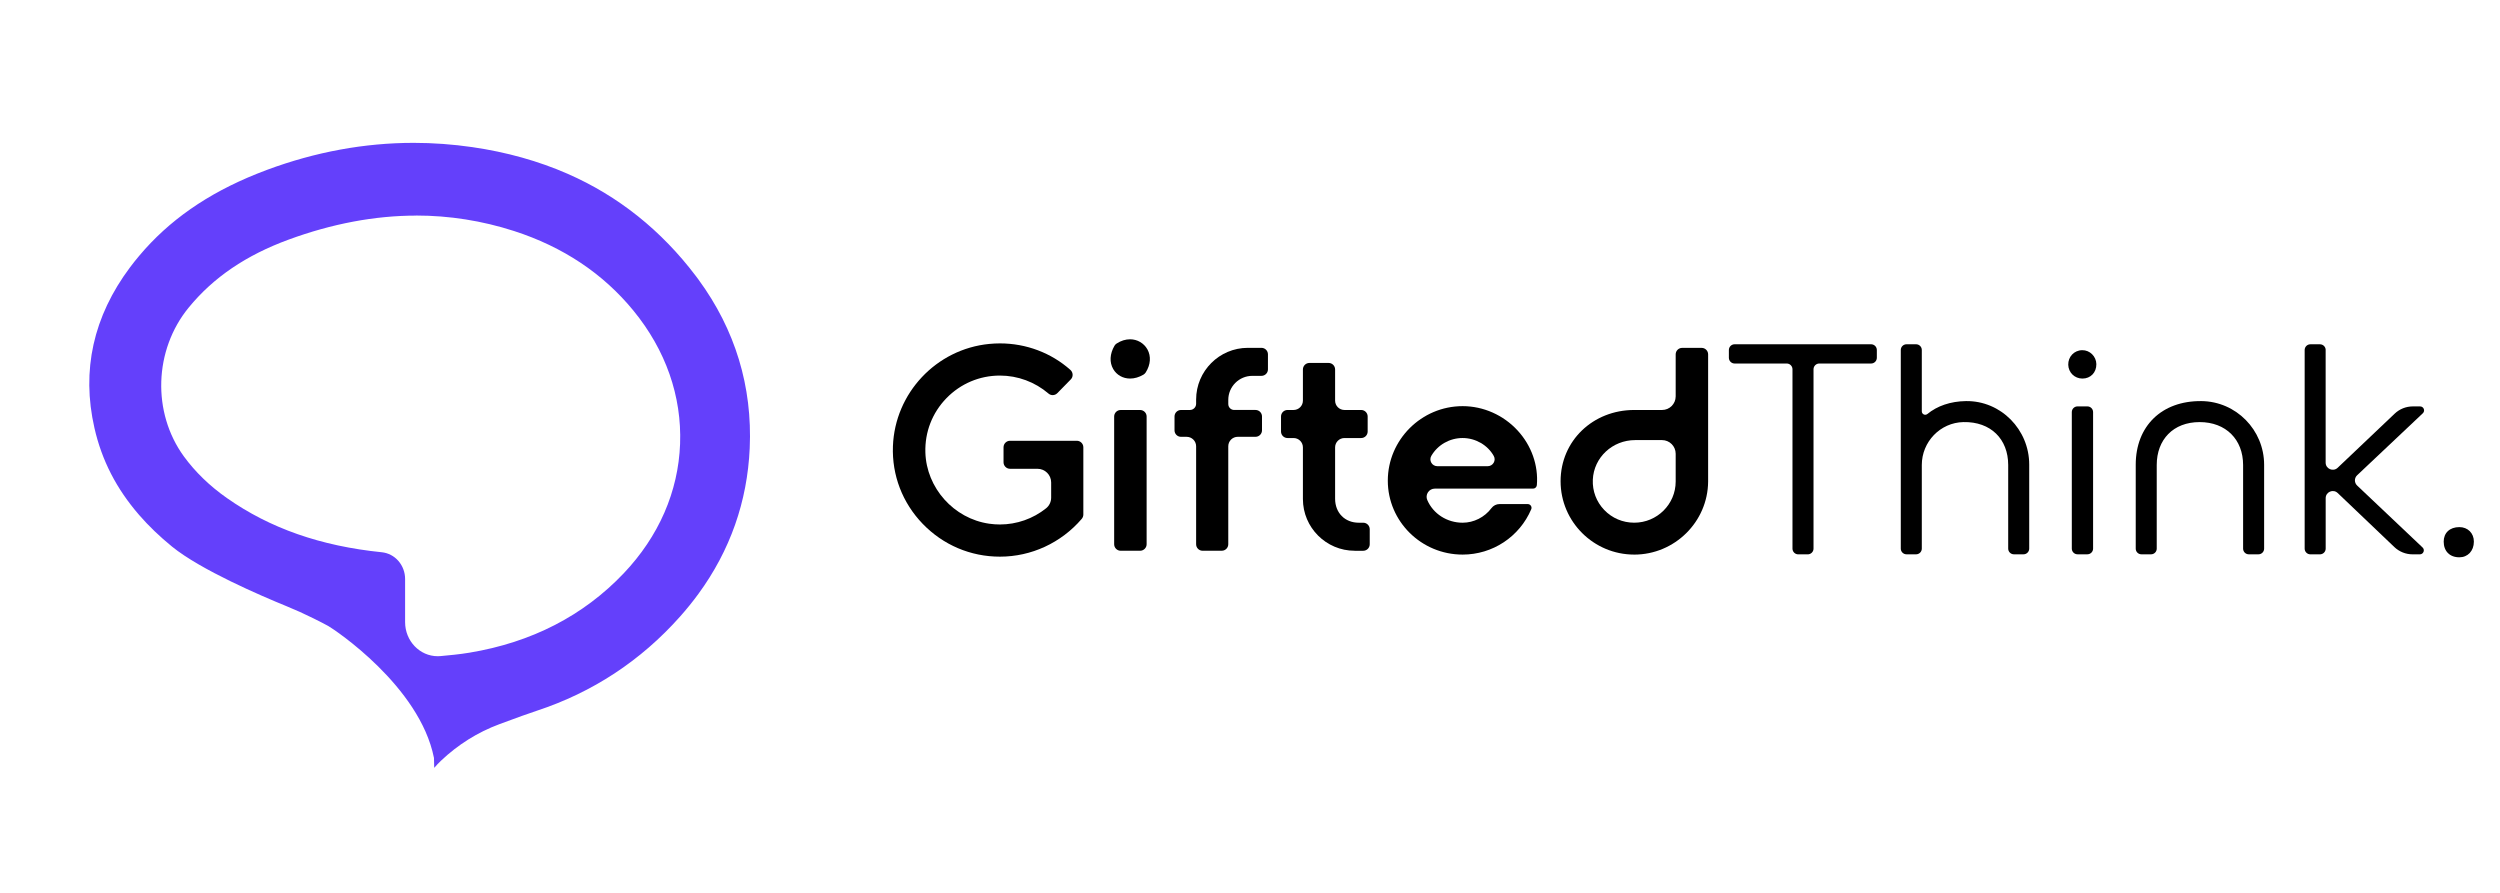 <svg xmlns="http://www.w3.org/2000/svg" width="140" height="50" viewBox="0 0 140 50" fill="none"><path d="M24.299 42.429C23.497 38.425 18.738 35.258 18.389 35.06C18.228 34.968 17.879 34.79 17.54 34.622C17.051 34.379 16.556 34.155 16.053 33.95C14.636 33.372 11.237 31.914 9.634 30.61C8.943 30.047 8.323 29.452 7.791 28.838C6.519 27.371 5.7 25.778 5.289 23.968C4.553 20.748 5.224 17.719 7.284 14.968C7.456 14.739 7.629 14.521 7.8 14.32C9.457 12.349 11.604 10.851 14.364 9.74C14.562 9.66 14.761 9.584 14.96 9.509C17.66 8.508 20.419 8 23.162 8C24.252 8 25.358 8.081 26.45 8.239C28.369 8.518 30.164 9.021 31.786 9.732C34.62 10.972 37.038 12.902 38.974 15.466C39.02 15.527 39.065 15.589 39.112 15.651C41.172 18.461 42.138 21.639 41.984 25.101C41.85 28.089 40.885 30.833 39.11 33.258C38.792 33.693 38.445 34.121 38.081 34.531C35.886 36.999 33.189 38.772 30.067 39.8C29.645 39.938 28.938 40.192 27.968 40.553C26.75 41.006 25.645 41.697 24.687 42.608C24.561 42.728 24.437 42.86 24.316 43L24.302 42.428L24.299 42.429ZM23.301 12.074C20.996 12.074 18.595 12.526 16.166 13.417C13.779 14.293 11.947 15.537 10.567 17.224C8.622 19.596 8.509 23.102 10.298 25.56C10.933 26.43 11.743 27.215 12.707 27.891C15.117 29.583 17.954 30.577 21.38 30.926C21.739 30.963 22.069 31.135 22.311 31.413C22.553 31.692 22.686 32.051 22.686 32.426V34.84C22.686 35.893 23.505 36.748 24.512 36.748C24.564 36.748 24.617 36.746 24.669 36.741C25.159 36.697 25.729 36.643 26.291 36.55C29.769 35.974 32.672 34.479 34.926 32.108C36.892 30.038 37.985 27.532 38.085 24.859C38.184 22.185 37.28 19.602 35.468 17.39C33.772 15.318 31.523 13.82 28.784 12.936C26.998 12.36 25.154 12.07 23.301 12.07V12.074Z" fill="#6440FB"></path><path d="M55.996 31.173C54.35 31.173 52.814 30.519 51.669 29.332C50.536 28.155 49.944 26.613 50.004 24.987C50.114 22.012 52.431 19.55 55.396 19.26C55.594 19.241 55.797 19.23 55.996 19.23C57.464 19.23 58.865 19.758 59.942 20.715C60.019 20.784 60.064 20.879 60.067 20.981C60.071 21.081 60.034 21.176 59.964 21.247L59.211 22.016C59.141 22.087 59.048 22.127 58.949 22.127C58.865 22.127 58.782 22.096 58.719 22.042C57.96 21.391 56.994 21.032 55.996 21.032C54.858 21.032 53.793 21.483 52.998 22.301C52.206 23.117 51.787 24.195 51.821 25.336C51.879 27.325 53.414 29.041 55.39 29.327C55.59 29.356 55.795 29.371 55.996 29.371C56.935 29.371 57.855 29.048 58.584 28.462C58.762 28.318 58.865 28.101 58.865 27.867V27.018C58.865 26.595 58.522 26.252 58.099 26.252H56.562C56.361 26.252 56.198 26.088 56.198 25.888V25.048C56.198 24.847 56.361 24.683 56.562 24.683H60.302C60.503 24.683 60.667 24.847 60.667 25.048V28.817C60.667 28.904 60.633 28.991 60.574 29.06C59.419 30.403 57.751 31.173 55.996 31.173Z" fill="black"></path><path d="M62.757 30.842C62.556 30.842 62.393 30.678 62.393 30.477V23.324C62.393 23.124 62.556 22.96 62.757 22.96H63.846C64.047 22.96 64.211 23.124 64.211 23.324V30.477C64.211 30.678 64.047 30.842 63.846 30.842H62.757ZM63.285 21.199C62.885 21.199 62.531 21 62.339 20.665C62.122 20.289 62.148 19.815 62.41 19.364C62.441 19.31 62.485 19.265 62.538 19.232C62.783 19.077 63.034 19 63.285 19C63.691 19 64.062 19.218 64.256 19.567C64.469 19.952 64.434 20.421 64.162 20.854C64.128 20.907 64.082 20.951 64.029 20.983C63.782 21.126 63.532 21.199 63.286 21.199H63.285Z" fill="black"></path><path d="M67.346 30.842C67.145 30.842 66.983 30.679 66.983 30.478V24.992C66.983 24.7 66.745 24.462 66.453 24.462H66.136C65.936 24.462 65.773 24.3 65.773 24.099V23.322C65.773 23.121 65.937 22.959 66.136 22.959H66.636C66.827 22.959 66.983 22.803 66.983 22.612V22.377C66.983 20.778 68.282 19.479 69.88 19.479H70.641C70.842 19.479 71.005 19.641 71.005 19.842V20.685C71.005 20.886 70.841 21.048 70.641 21.048H70.129C69.388 21.048 68.784 21.652 68.784 22.392V22.628C68.784 22.81 68.932 22.958 69.114 22.958H70.309C70.51 22.958 70.672 23.12 70.672 23.321V24.098C70.672 24.299 70.509 24.461 70.309 24.461H69.313C69.021 24.461 68.783 24.699 68.783 24.991V30.477C68.783 30.678 68.62 30.841 68.42 30.841H67.345L67.346 30.842Z" fill="black"></path><path d="M75.861 30.842C74.262 30.842 72.963 29.542 72.963 27.945V25.053C72.963 24.765 72.729 24.53 72.441 24.53H72.1C71.9 24.53 71.737 24.367 71.737 24.167V23.323C71.737 23.123 71.899 22.959 72.1 22.959H72.441C72.729 22.959 72.963 22.724 72.963 22.436V20.689C72.963 20.489 73.126 20.325 73.327 20.325H74.403C74.603 20.325 74.766 20.488 74.766 20.689V22.436C74.766 22.724 75.001 22.959 75.289 22.959H76.226C76.426 22.959 76.589 23.122 76.589 23.323V24.167C76.589 24.366 76.427 24.53 76.226 24.53H75.289C75.001 24.53 74.766 24.765 74.766 25.053V27.928C74.766 28.719 75.312 29.272 76.093 29.272H76.341C76.541 29.272 76.705 29.435 76.705 29.636V30.48C76.705 30.68 76.542 30.843 76.341 30.843H75.862L75.861 30.842Z" fill="black"></path><path d="M81.907 31.057C79.596 31.057 77.717 29.2 77.717 26.917C77.717 24.634 79.596 22.744 81.907 22.744C83.067 22.744 84.19 23.242 84.988 24.11C85.764 24.953 86.156 26.068 86.064 27.166C86.054 27.278 85.963 27.363 85.852 27.363H80.348C80.193 27.363 80.051 27.44 79.965 27.57C79.88 27.698 79.866 27.86 79.927 28.001C80.259 28.773 81.036 29.272 81.906 29.272C82.533 29.272 83.136 28.967 83.52 28.457C83.627 28.313 83.796 28.228 83.971 28.228H85.552C85.626 28.228 85.69 28.263 85.731 28.324C85.77 28.384 85.777 28.454 85.749 28.518C85.093 30.06 83.584 31.057 81.906 31.057H81.907ZM81.907 24.529C81.182 24.529 80.51 24.912 80.153 25.53C80.084 25.649 80.085 25.792 80.153 25.912C80.222 26.033 80.352 26.107 80.49 26.107H83.311C83.448 26.107 83.577 26.034 83.646 25.914C83.716 25.796 83.718 25.654 83.651 25.535C83.312 24.923 82.626 24.529 81.906 24.529H81.907Z" fill="black"></path><path d="M91.517 31.057C89.243 31.057 87.393 29.215 87.393 26.95C87.393 24.686 89.204 22.959 91.517 22.959H93.077C93.496 22.959 93.838 22.618 93.838 22.198V19.843C93.838 19.644 94 19.481 94.2 19.481H95.293C95.493 19.481 95.655 19.644 95.655 19.843V26.967C95.639 29.222 93.782 31.058 91.515 31.058L91.517 31.057ZM91.571 24.645C90.294 24.645 89.251 25.62 89.198 26.865C89.171 27.497 89.397 28.098 89.834 28.555C90.276 29.017 90.874 29.271 91.517 29.271C92.797 29.271 93.838 28.237 93.838 26.966V25.41C93.838 24.988 93.495 24.645 93.074 24.645H91.57H91.571Z" fill="black"></path><path d="M97.141 19.279H104.781C104.959 19.279 105.103 19.423 105.103 19.601V20.035C105.103 20.212 104.959 20.357 104.781 20.357H101.879C101.701 20.357 101.557 20.502 101.557 20.679V30.722C101.557 30.9 101.412 31.044 101.235 31.044H100.702C100.524 31.044 100.379 30.9 100.379 30.722V20.679C100.379 20.502 100.235 20.357 100.057 20.357H97.139C96.961 20.357 96.817 20.212 96.817 20.035V19.601C96.817 19.423 96.961 19.279 97.139 19.279H97.141Z" fill="black"></path><path d="M107.934 23.184C108.479 22.734 109.226 22.473 110.094 22.461C112.052 22.434 113.636 24.058 113.636 26.015V30.722C113.636 30.899 113.492 31.042 113.315 31.042H112.779C112.603 31.042 112.459 30.899 112.459 30.722V26.038C112.459 24.591 111.484 23.604 109.951 23.637C108.653 23.664 107.621 24.741 107.621 26.038V30.722C107.621 30.899 107.477 31.042 107.301 31.042H106.765C106.588 31.042 106.444 30.899 106.444 30.722V19.599C106.444 19.422 106.588 19.279 106.765 19.279H107.301C107.477 19.279 107.621 19.422 107.621 19.599V23.035C107.621 23.197 107.809 23.286 107.934 23.183V23.184Z" fill="black"></path><path d="M116.603 19.61C117.032 19.603 117.389 19.961 117.396 20.39C117.403 20.862 117.07 21.2 116.617 21.2C116.179 21.2 115.832 20.863 115.822 20.426C115.812 19.989 116.139 19.617 116.603 19.61ZM116.021 30.721V23.078C116.021 22.901 116.164 22.758 116.341 22.758H116.893C117.07 22.758 117.213 22.901 117.213 23.078V30.721C117.213 30.898 117.07 31.041 116.893 31.041H116.341C116.164 31.041 116.021 30.898 116.021 30.721Z" fill="black"></path><path d="M126.471 31.042H125.932C125.756 31.042 125.614 30.9 125.614 30.724V26.039C125.614 24.615 124.653 23.637 123.179 23.637C121.704 23.637 120.777 24.615 120.777 26.039V30.724C120.777 30.9 120.634 31.042 120.458 31.042H119.919C119.744 31.042 119.601 30.9 119.601 30.724V26.022C119.601 23.87 121.046 22.441 123.274 22.461C125.224 22.478 126.791 24.079 126.791 26.029V30.724C126.791 30.9 126.649 31.042 126.473 31.042H126.471Z" fill="black"></path><path d="M130.236 19.599V25.907C130.236 26.257 130.655 26.437 130.909 26.196L134.1 23.166C134.375 22.904 134.739 22.759 135.118 22.759H135.526C135.727 22.759 135.825 23.005 135.678 23.143L131.999 26.615C131.835 26.77 131.834 27.032 131.999 27.189L135.664 30.659C135.811 30.797 135.712 31.043 135.512 31.043H135.104C134.725 31.043 134.359 30.897 134.084 30.635L130.911 27.609C130.657 27.367 130.238 27.547 130.238 27.897V30.723C130.238 30.9 130.094 31.043 129.917 31.043H129.381C129.205 31.043 129.061 30.9 129.061 30.723V19.6C129.061 19.423 129.205 19.28 129.381 19.28H129.917C130.094 19.28 130.238 19.423 130.238 19.6L130.236 19.599Z" fill="black"></path><path d="M137.725 29.518C138.189 29.518 138.537 29.849 138.537 30.33C138.537 30.86 138.189 31.209 137.725 31.209C137.178 31.209 136.847 30.86 136.847 30.33C136.847 29.849 137.178 29.518 137.725 29.518Z" fill="black"></path></svg>